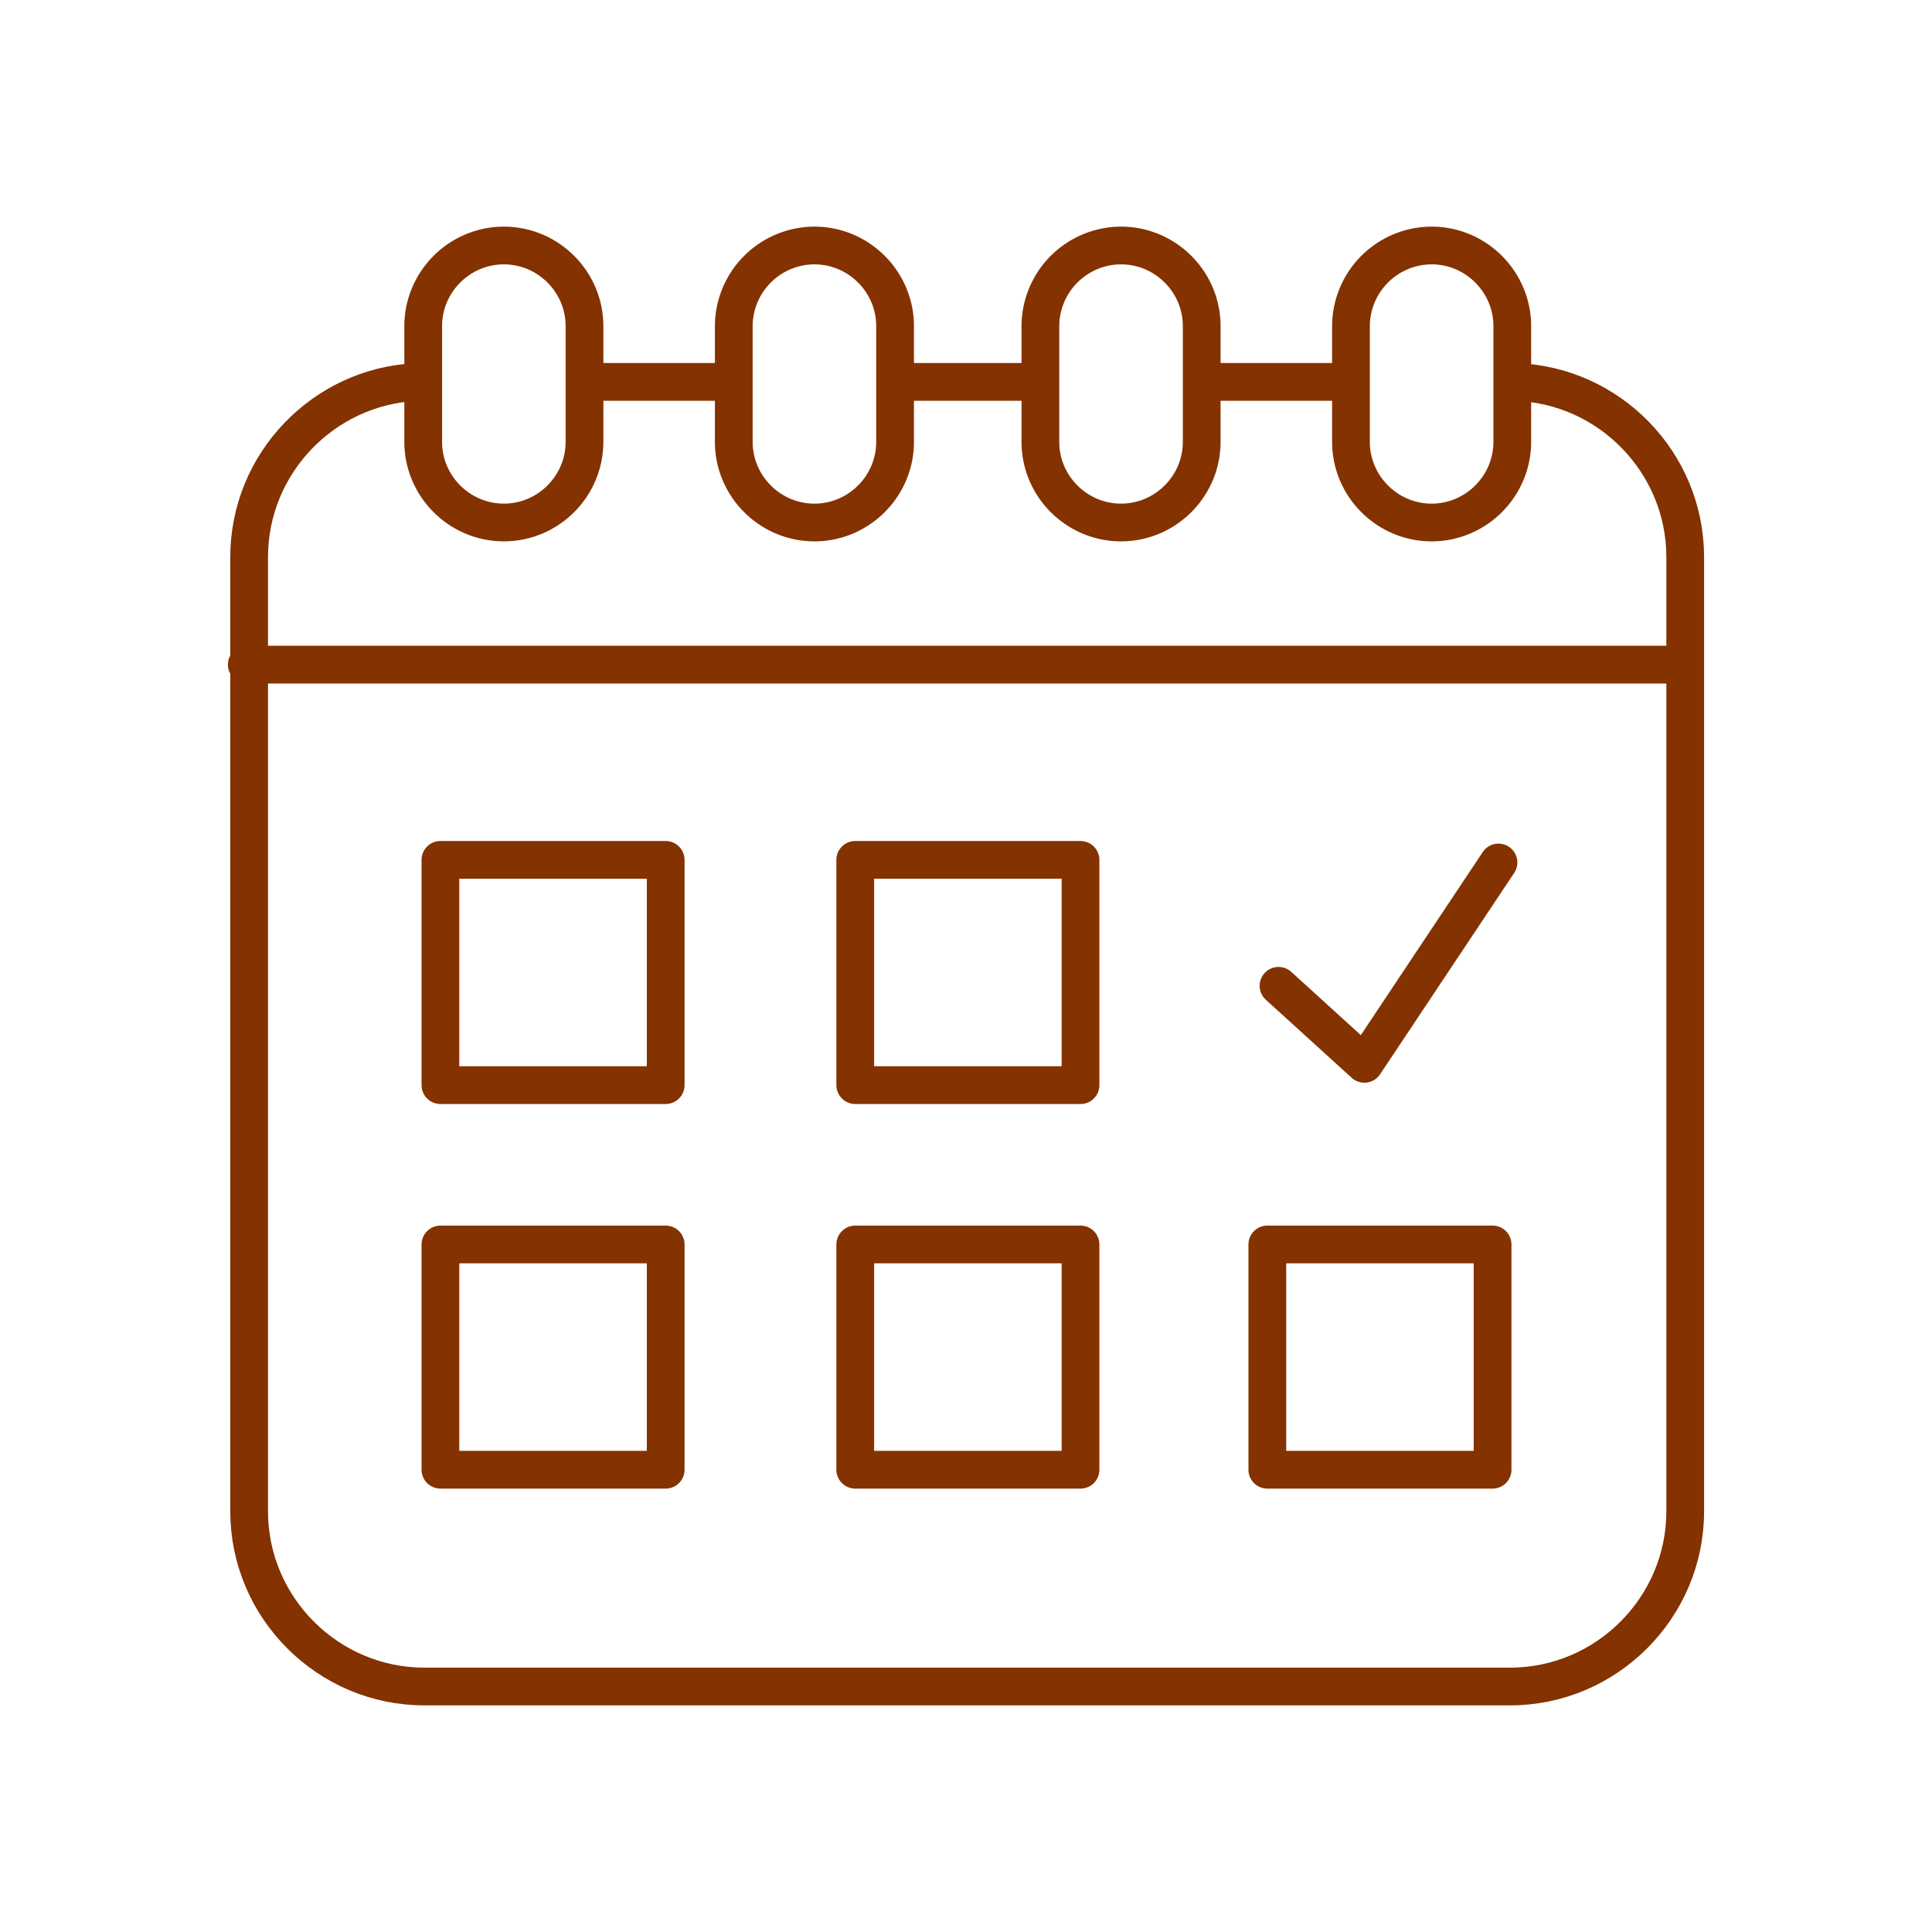 <svg xmlns="http://www.w3.org/2000/svg" xmlns:xlink="http://www.w3.org/1999/xlink" width="256" height="256" xmlns:v="https://vecta.io/nano"><style><![CDATA[.B{stroke-linejoin:round}.C{stroke-miterlimit:10}.D{stroke-linecap:round}]]></style><g fill="none" stroke="#833200" stroke-width="5" class="B C"><g class="D"><path d="M200.831 50.616c12.426.398 22.469 10.684 22.469 23.202v126.438c0 12.769-10.447 23.215-23.216 23.215H56.227c-12.768 0-23.215-10.446-23.215-23.215V73.818c0-12.377 9.816-22.573 22.049-23.187"/><path d="M160.146 50.604h18.034m-59.035 0h18.138m-59.25 0h18.784"/></g><path d="M66.762 69.233h0c-5.878 0-10.687-4.809-10.687-10.687V43.215c0-5.877 4.809-10.686 10.687-10.686h0c5.878 0 10.687 4.809 10.687 10.686v15.332c-.001 5.878-4.809 10.686-10.687 10.686z"/><use xlink:href="#B"/><path d="M148.543 69.233h0c-5.878 0-10.686-4.809-10.686-10.687V43.215a10.72 10.72 0 0 1 10.686-10.686h0c5.878 0 10.688 4.809 10.688 10.686v15.332c-.001 5.878-4.81 10.686-10.688 10.686z"/><use xlink:href="#B" x="81.781"/><path d="M32.7 88.068h189.874" class="D"/><path d="M58.358 113.938h29.849v29.849H58.358zm54.966 0h29.849v29.849h-29.849zm-54.966 50.961h29.849v29.849H58.358zm54.966 0h29.849v29.849h-29.849zm54.602 0h29.849v29.849h-29.849z"/><path d="M169.411 130.623l11.375 10.34 17.77-26.682" class="D"/></g><defs ><path id="B" d="M107.916 69.233h0c-5.878 0-10.686-4.809-10.686-10.687V43.215a10.72 10.72 0 0 1 10.686-10.686h0c5.878 0 10.687 4.809 10.687 10.686v15.332c0 5.878-4.809 10.686-10.687 10.686z"/></defs></svg>